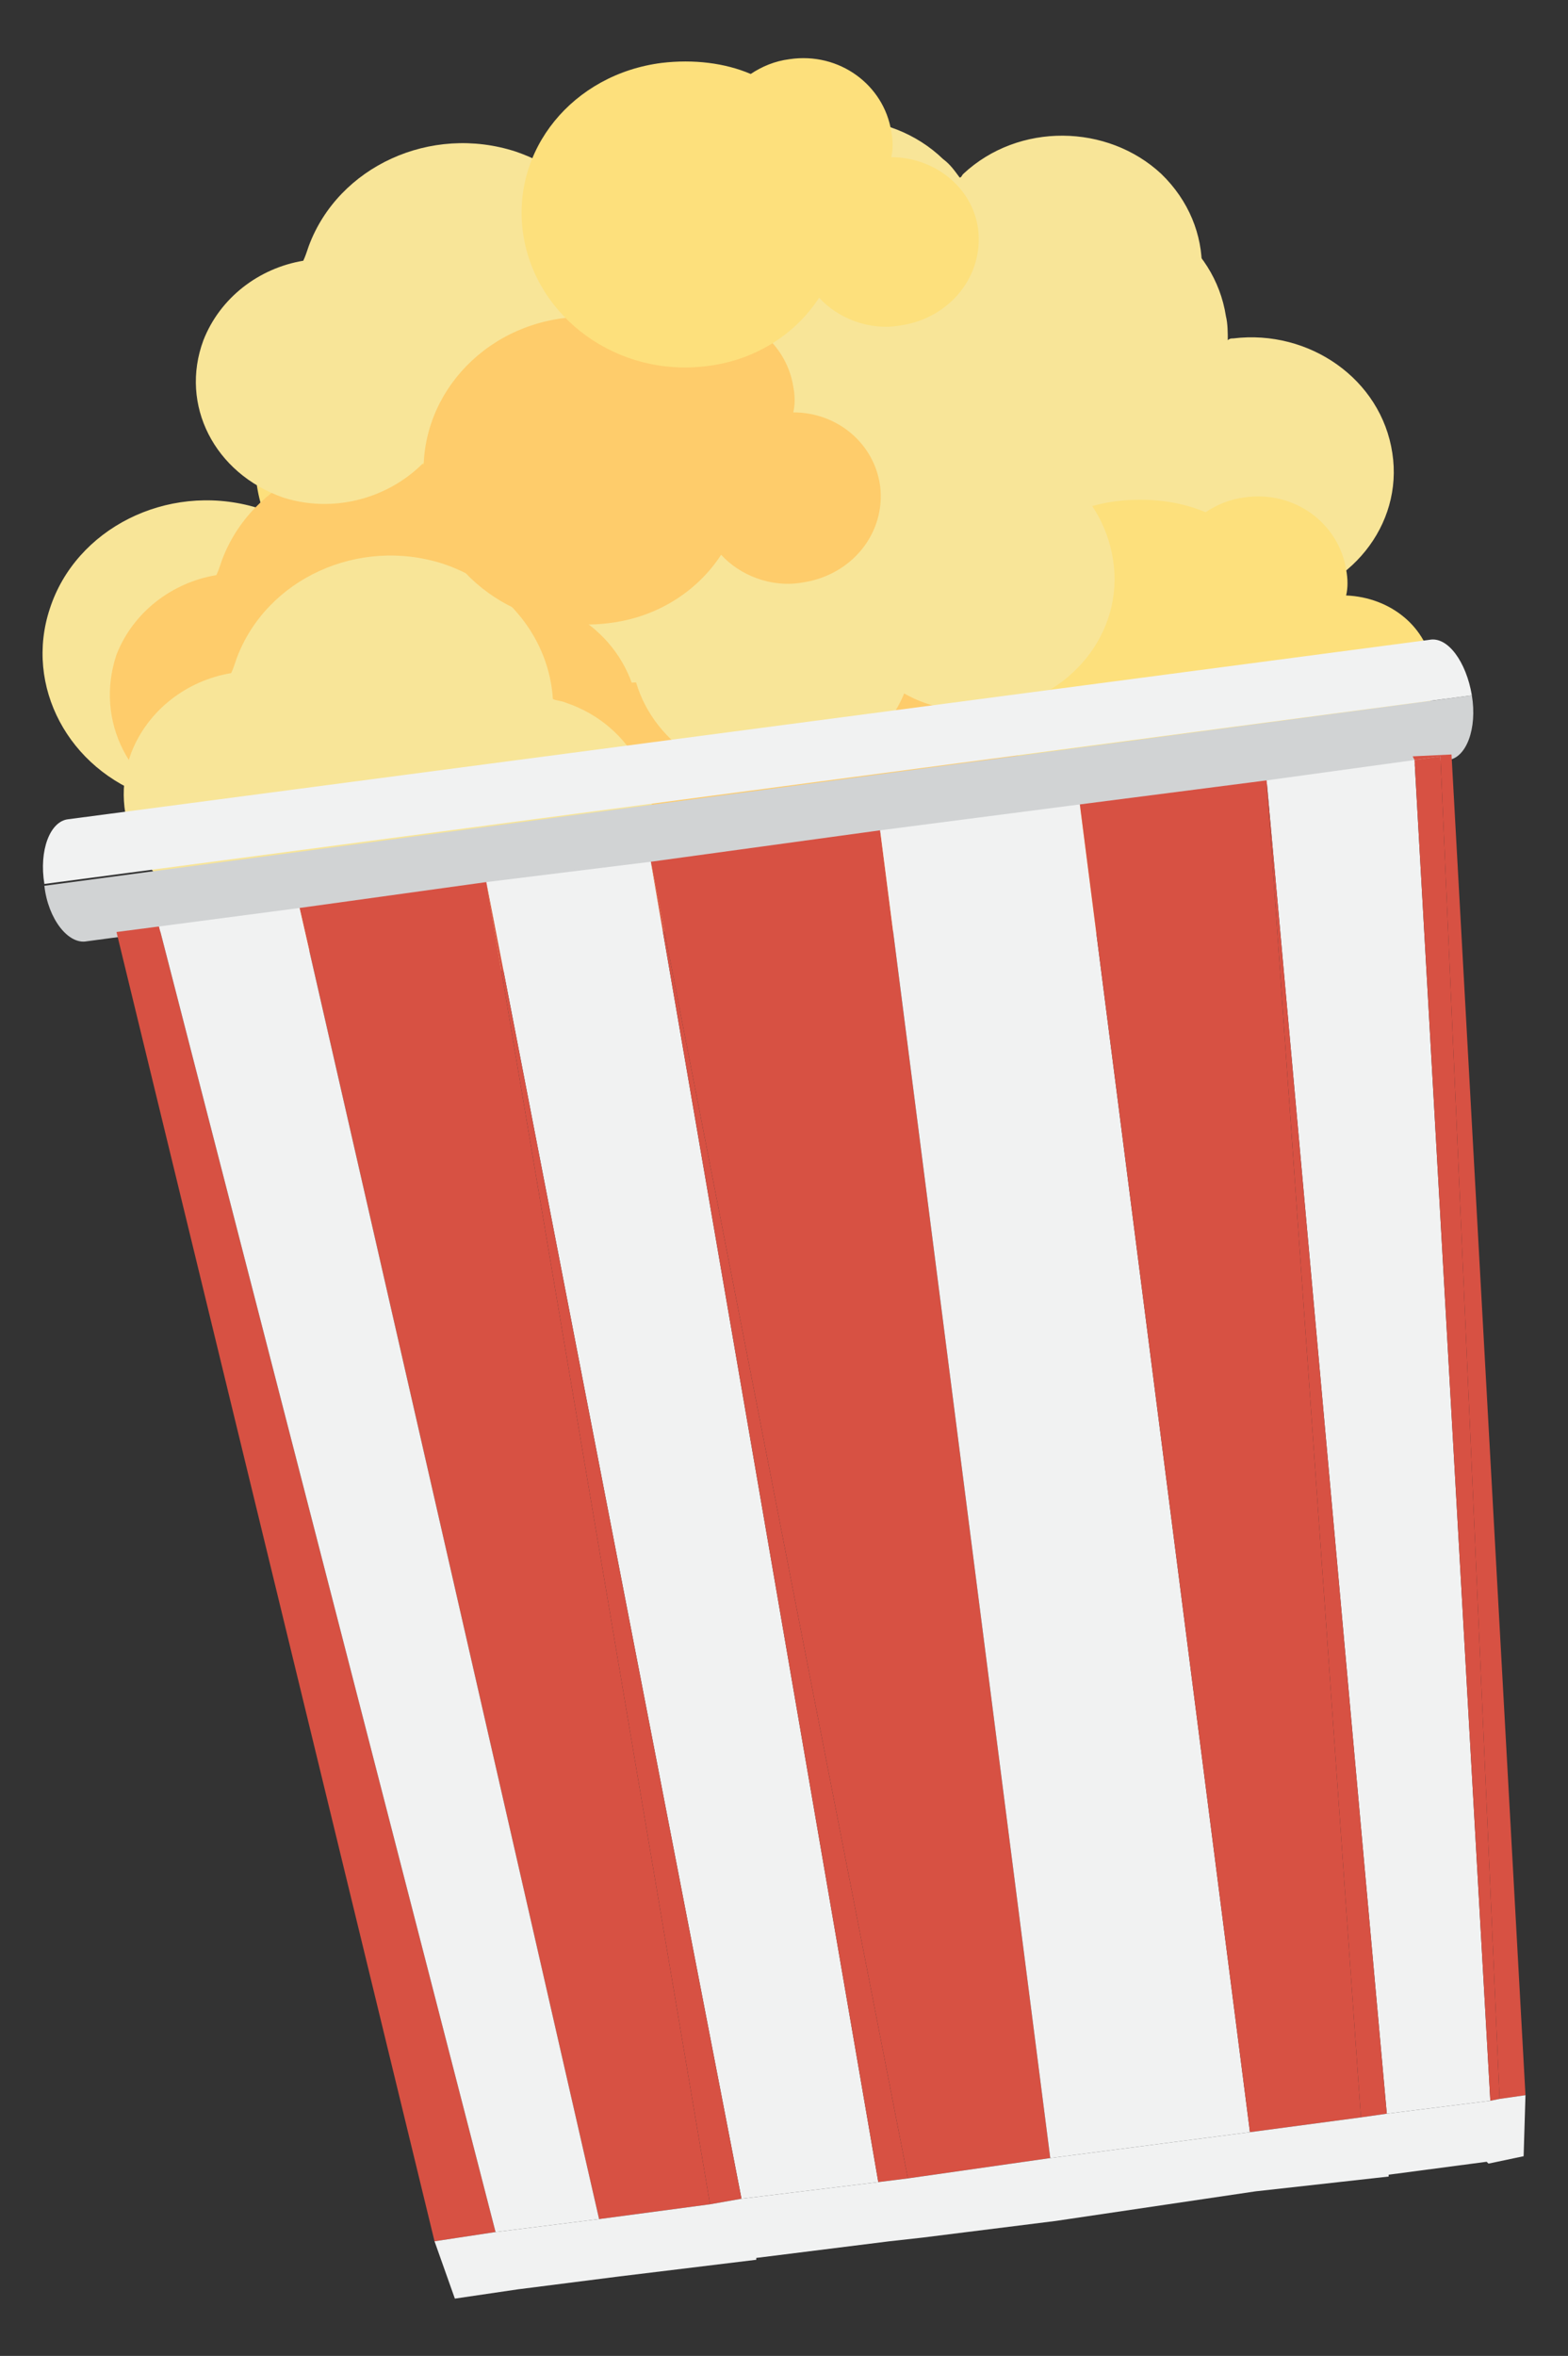 <?xml version="1.0" encoding="utf-8"?>
<!-- Generator: Adobe Illustrator 23.0.5, SVG Export Plug-In . SVG Version: 6.00 Build 0)  -->
<svg version="1.1" id="_x3C_Layer_x3E_" xmlns="http://www.w3.org/2000/svg" xmlns:xlink="http://www.w3.org/1999/xlink" x="0px"
	 y="0px" viewBox="0 0 84.8 127.4" style="enable-background:new 0 0 84.8 127.4;" xml:space="preserve">
<rect x="0" y="0" width="84.8" height="127.4" fill="#333333" stroke="none"/>
<style type="text/css">
	.st0{fill:#FDE07C;}
	.st1{fill:#F8E598;}
	.st2{fill:#FECC6B;}
	.st3{fill:#D1D3D4;}
	.st4{fill:#F1F2F2;}
	.st5{fill:#D75143;}
</style>
<g>
	<path class="st0" d="M41.1,15.2c0.1-0.4,0.1-0.9,0-1.4c-0.4-2.5-2.8-4.3-5.5-3.9c-0.8,0.1-1.5,0.4-2.1,0.8
		c-1.4-0.6-3.1-0.8-4.8-0.6c-4.8,0.6-8.2,4.8-7.5,9.4c0.7,4.5,5.1,7.7,9.9,7.1c2.6-0.3,4.8-1.7,6.1-3.7c1,1.1,2.7,1.8,4.4,1.5
		c2.7-0.4,4.5-2.7,4.2-5.2C45.5,16.9,43.4,15.2,41.1,15.2z"/>
	<path class="st1" d="M66.7,18.3c-0.1,0-0.2,0-0.3,0.1c0-0.4,0-0.9-0.1-1.3c-0.6-3.9-4.4-6.7-8.6-6.1c-2.6,0.3-4.7,1.9-5.8,4
		c-1.3-0.5-2.8-0.6-4.3-0.4c-4.8,0.6-8.2,4.8-7.5,9.4c0.7,4.4,4.8,7.5,9.4,7.1c1,3.4,4.6,5.7,8.4,5.2c2.8-0.4,5.1-2.2,6.1-4.6
		c1.4,0.8,3.1,1.1,4.8,0.9c4.2-0.6,7.1-4.2,6.5-8.1C74.7,20.5,70.8,17.8,66.7,18.3z"/>
	<path class="st1" d="M48.8,32.9c-0.1,0-0.2,0-0.3,0.1c0-0.4,0-0.9-0.1-1.3c-0.6-3.9-4.4-6.7-8.6-6.1c-2.6,0.3-4.8,1.9-5.8,4
		c-1.3-0.5-2.8-0.6-4.3-0.4c-4.8,0.6-8.2,4.8-7.5,9.4c0.7,4.4,4.8,7.5,9.4,7.1c1,3.4,4.6,5.7,8.4,5.2c2.8-0.4,5.1-2.2,6.1-4.6
		c1.4,0.8,3.1,1.1,4.8,0.9c4.2-0.6,7.1-4.2,6.5-8.1C56.8,35,53,32.3,48.8,32.9z"/>
	<path class="st2" d="M57.5,31.3c-0.1,0.1-0.2,0.1-0.3,0.2c-0.2-0.4-0.4-0.8-0.7-1.1c-2.5-3.2-7.3-3.9-10.7-1.5
		c-2.1,1.5-3.2,3.8-3.1,6.1c-1.4,0.2-2.8,0.7-4,1.5c-3.9,2.7-4.8,7.9-1.9,11.6c2.8,3.6,8,4.4,11.9,2c2.6,2.6,6.9,3,10,0.8
		c2.3-1.6,3.4-4.2,3-6.7c1.6,0,3.3-0.4,4.7-1.4c3.4-2.4,4.1-6.9,1.6-10.1C65.6,29.7,60.9,29,57.5,31.3z"/>
	<path class="st2" d="M41.8,30.4c-0.2,0-0.5,0.1-0.7,0.1c-1.8-2.7-5.2-4.4-8.7-3.9c-4.8,0.6-8.2,4.8-7.5,9.4c0,0.3,0.1,0.6,0.2,0.9
		c-1.9,1.4-3,3.7-2.7,6.2c0.5,3.6,4.1,6.2,7.9,5.6c3.3-0.4,5.7-3,6-6c0.6-0.2,1.2-0.5,1.8-0.8c1.5,1.2,3.5,1.9,5.6,1.6
		c3.8-0.5,6.5-3.9,6-7.5C49.2,32.4,45.6,29.9,41.8,30.4z"/>
	<path class="st0" d="M33.8,22c0.1-0.4,0.1-0.9,0-1.4c-0.4-2.5-2.8-4.3-5.5-3.9c-0.8,0.1-1.5,0.4-2.1,0.8c-1.4-0.6-3.1-0.8-4.8-0.6
		c-4.8,0.6-8.2,4.8-7.5,9.4c0.7,4.5,5.1,7.7,9.9,7.1c2.6-0.3,4.8-1.7,6.1-3.7c1,1.1,2.7,1.8,4.4,1.5c2.7-0.4,4.5-2.7,4.2-5.2
		C38.2,23.7,36.2,22.1,33.8,22z"/>
	<path class="st0" d="M72.8,32.2c0.1-0.4,0.1-0.9,0-1.4c-0.4-2.5-2.8-4.3-5.5-3.9c-0.8,0.1-1.5,0.4-2.1,0.8
		c-1.4-0.6-3.1-0.8-4.8-0.6c-4.8,0.6-8.2,4.8-7.5,9.4c0.7,4.5,5.1,7.7,9.9,7.1c2.6-0.3,4.8-1.7,6.1-3.7c1,1.1,2.7,1.8,4.4,1.5
		c2.7-0.4,4.5-2.7,4.2-5.2C77.2,33.9,75.2,32.3,72.8,32.2z"/>
	<path class="st1" d="M29.4,38.5c-0.1,0-0.2,0-0.3-0.1c0.2-0.4,0.4-0.8,0.5-1.2c1.2-3.8-1.1-7.8-5.1-9c-2.5-0.7-5.2-0.1-7.1,1.3
		c-1-1-2.3-1.7-3.7-2.1c-4.7-1.3-9.6,1.2-11,5.5c-1.4,4.2,1,8.7,5.4,10.2c-0.6,3.5,1.6,7,5.3,8.1c2.8,0.8,5.6,0,7.5-1.7
		c0.9,1.3,2.3,2.2,4,2.7c4,1.1,8.3-1,9.5-4.8C35.8,43.6,33.5,39.6,29.4,38.5z"/>
	<path class="st1" d="M52.1,9.4c-0.1,0.1-0.1,0.2-0.2,0.2c-0.3-0.4-0.5-0.7-0.9-1c-2.9-2.8-7.8-2.9-10.8-0.1
		c-1.9,1.7-2.6,4.2-2.2,6.5c-1.4,0.4-2.7,1-3.8,2c-3.5,3.2-3.6,8.5-0.2,11.7c3.3,3.2,8.6,3.3,12.1,0.5c3,2.2,7.3,2.1,10.1-0.5
		c2.1-1.9,2.7-4.6,2-7.1c1.6-0.2,3.2-0.8,4.5-2c3-2.8,3.1-7.3,0.1-10.2C59.9,6.7,55.1,6.6,52.1,9.4z"/>
	<path class="st1" d="M51.6,24.1c-0.1,0-0.2,0-0.3,0.1c0-0.4,0-0.9-0.1-1.3c-0.6-3.9-4.4-6.7-8.6-6.1c-2.6,0.3-4.7,1.9-5.8,4
		c-1.3-0.5-2.8-0.6-4.3-0.4c-4.8,0.6-8.2,4.8-7.5,9.4c0.7,4.4,4.8,7.5,9.4,7.1c1,3.4,4.6,5.7,8.4,5.2c2.8-0.4,5.1-2.2,6.1-4.6
		c1.4,0.8,3.1,1.1,4.8,0.9c4.2-0.6,7.1-4.2,6.5-8.1C59.6,26.3,55.8,23.5,51.6,24.1z"/>
	<path class="st2" d="M29.8,32.7c-0.2-0.1-0.5-0.1-0.7-0.2c-0.2-3.2-2.4-6.1-5.9-7.3c-4.6-1.5-9.6,0.8-11.2,5.1
		c-0.1,0.3-0.2,0.6-0.3,0.8c-2.4,0.4-4.5,2-5.4,4.3C5.1,39,7,42.7,10.7,44c3.1,1,6.5-0.2,8.3-2.7c0.7,0.1,1.3,0.1,2,0.1
		c0.7,1.7,2.2,3.2,4.2,3.9c3.7,1.2,7.7-0.6,9-4.1C35.4,37.7,33.4,33.9,29.8,32.7z"/>
	<path class="st1" d="M30.6,38c-0.2-0.1-0.5-0.1-0.7-0.2c-0.2-3.2-2.4-6.1-5.9-7.3c-4.6-1.5-9.6,0.8-11.2,5.1
		c-0.1,0.3-0.2,0.6-0.3,0.8c-2.4,0.4-4.5,2-5.4,4.3c-1.3,3.5,0.6,7.2,4.3,8.5c3.1,1,6.5-0.2,8.3-2.7c0.7,0.1,1.3,0.1,2,0.1
		c0.7,1.7,2.2,3.2,4.2,3.9c3.7,1.2,7.7-0.6,9-4.1C36.2,43,34.2,39.2,30.6,38z"/>
	<path class="st1" d="M34.5,15.7c-0.2-0.1-0.5-0.1-0.7-0.2c-0.2-3.2-2.4-6.1-5.9-7.3c-4.6-1.5-9.6,0.8-11.2,5.1
		c-0.1,0.3-0.2,0.6-0.3,0.8c-2.4,0.4-4.5,2-5.4,4.3c-1.3,3.5,0.6,7.2,4.3,8.5c3.1,1,6.5-0.2,8.3-2.7c0.7,0.1,1.3,0.1,2,0.1
		c0.7,1.7,2.2,3.2,4.2,3.9c3.7,1.2,7.7-0.6,9-4.1C40.1,20.7,38.2,17,34.5,15.7z"/>
	<path class="st2" d="M42.9,22.3c0.1-0.4,0.1-0.9,0-1.4c-0.4-2.5-2.8-4.3-5.5-3.9c-0.8,0.1-1.5,0.4-2.1,0.8
		c-1.4-0.6-3.1-0.8-4.8-0.6c-4.8,0.6-8.2,4.8-7.5,9.4c0.7,4.5,5.1,7.7,9.9,7.1c2.6-0.3,4.8-1.7,6.1-3.7c1,1.1,2.7,1.8,4.4,1.5
		c2.7-0.4,4.5-2.7,4.2-5.2C47.3,24,45.3,22.3,42.9,22.3z"/>
	<path class="st0" d="M48.2,8.5c0.1-0.4,0.1-0.9,0-1.4c-0.4-2.5-2.8-4.3-5.5-3.9c-0.8,0.1-1.5,0.4-2.1,0.8c-1.4-0.6-3.1-0.8-4.8-0.6
		C31,4,27.6,8.1,28.3,12.7c0.7,4.5,5.1,7.7,9.9,7.1c2.6-0.3,4.8-1.7,6.1-3.7c1,1.1,2.7,1.8,4.4,1.5c2.7-0.4,4.5-2.7,4.2-5.2
		C52.6,10.1,50.5,8.5,48.2,8.5z"/>
	<g>
		<g>
			<path class="st3" d="M4.7,50.9l73.6-9.8c1-0.1,1.6-1.7,1.3-3.5L2.4,47.9C2.6,49.7,3.7,51.1,4.7,50.9z"/>
			<path class="st4" d="M77.3,34.6L3.7,44.3c-1,0.1-1.6,1.7-1.3,3.5l77.2-10.2C79.3,35.8,78.3,34.4,77.3,34.6z"/>
		</g>
		<polygon class="st4" points="47.5,118 35.2,46.6 26.3,47.7 40.1,118.9 		"/>
		<polygon class="st5" points="56.8,116.7 47.6,44.9 35.2,46.6 49.1,117.8 		"/>
		<polygon class="st5" points="49.1,117.8 35.2,46.6 47.5,118 		"/>
		<polygon class="st5" points="38.4,119.2 26.3,47.7 16.2,49.1 32.4,120 		"/>
		<polygon class="st5" points="40.1,118.9 26.3,47.7 38.4,119.2 		"/>
		<polygon class="st5" points="8.6,50.1 6.3,50.4 23.5,121.2 26.8,120.7 		"/>
		<polygon class="st4" points="32.4,120 16.2,49.1 8.6,50.1 26.8,120.7 		"/>
		<polygon class="st4" points="67.6,115.3 58.4,43.5 47.6,44.9 56.8,116.7 		"/>
		<polygon class="st4" points="80.6,113.6 76.5,41.1 68.5,42.2 75,114.3 		"/>
		<polygon class="st5" points="73.6,114.5 68.5,42.2 58.4,43.5 67.6,115.3 		"/>
		<polygon class="st5" points="75,114.3 68.5,42.2 73.6,114.5 		"/>
		<polygon class="st5" points="76.4,40.9 76.5,41.1 77.9,40.9 81.1,113.5 82.5,113.3 78.5,40.8 		"/>
		<polygon class="st5" points="81.1,113.5 77.9,40.9 76.5,41.1 80.6,113.6 		"/>
		<polygon class="st4" points="81.1,113.5 80.6,113.6 75,114.3 73.6,114.5 67.6,115.3 56.8,116.7 49.1,117.8 47.5,118 40.1,118.9 
			38.4,119.2 32.4,120 26.8,120.7 23.5,121.2 24.6,124.3 28,123.8 33.5,123.1 40.9,122.2 40.9,122.1 48.1,121.2 48.1,121.2 
			49.9,121 57.1,120.1 67.9,118.5 75.1,117.7 75.1,117.6 80.4,116.9 80.5,117 82.4,116.6 82.5,113.3 		"/>
	</g>
</g>
</svg>
